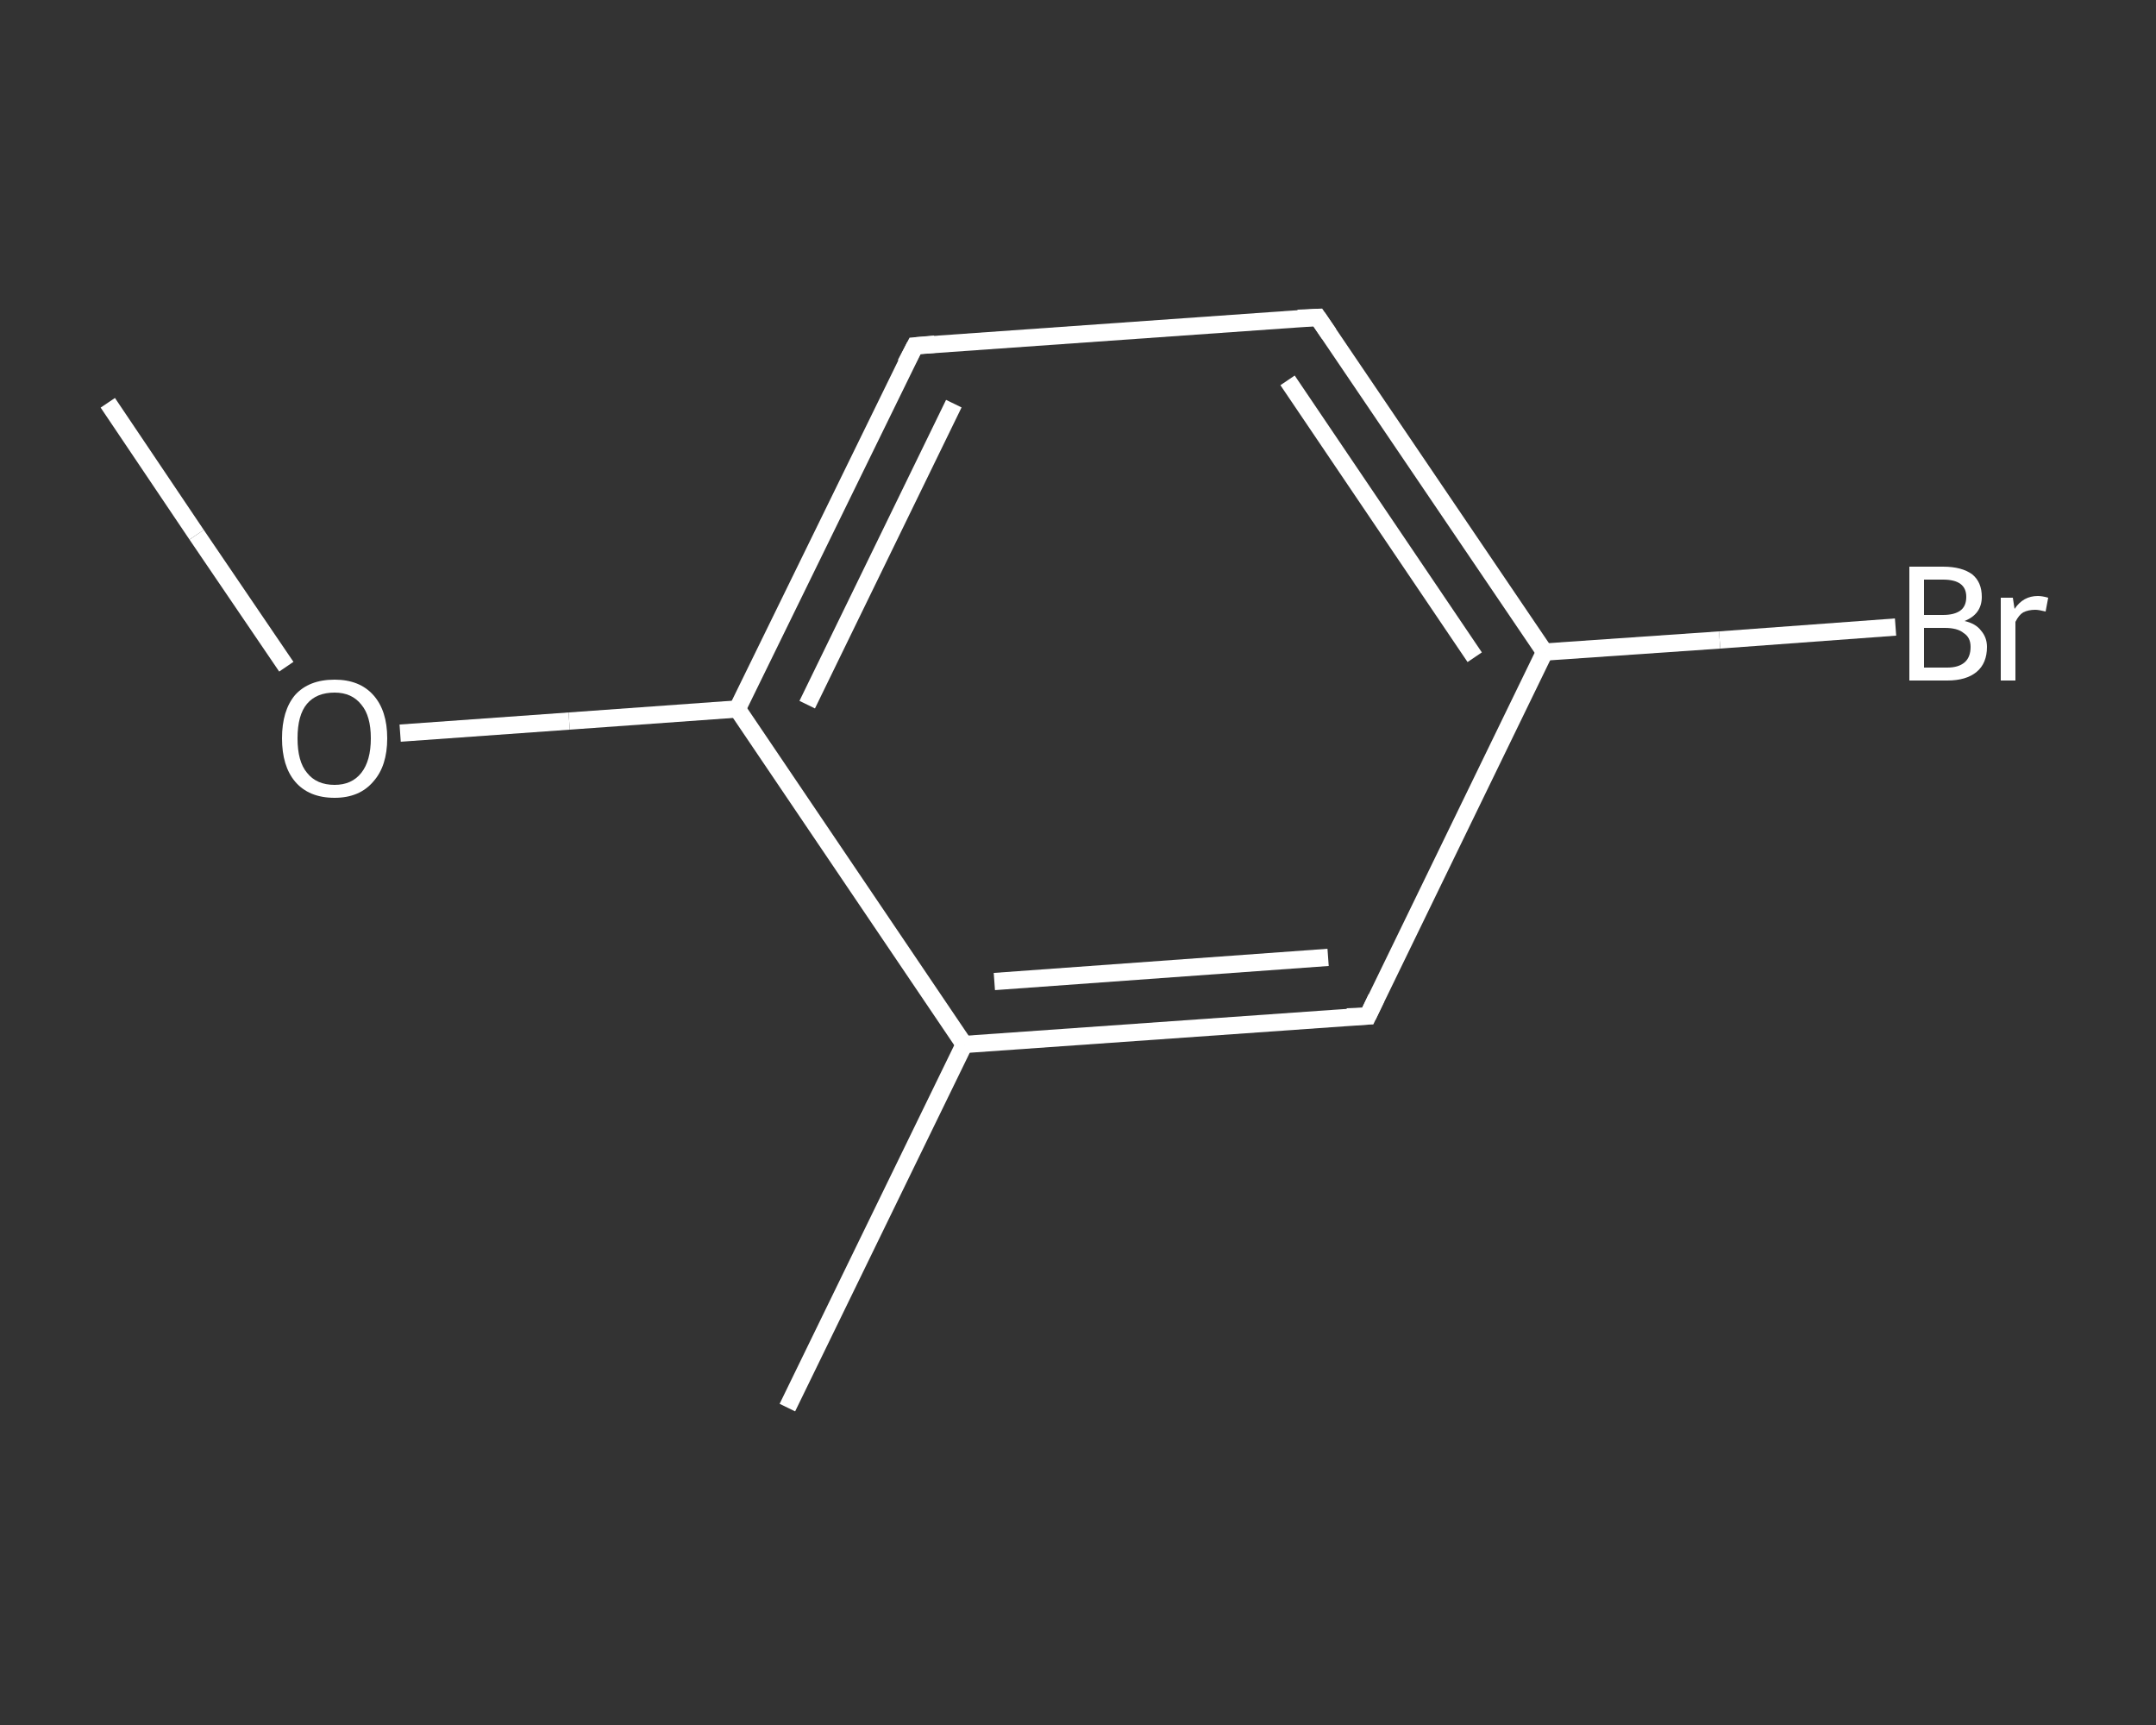 <?xml version='1.0' encoding='iso-8859-1'?>
<svg version='1.1' baseProfile='full'
              xmlns='http://www.w3.org/2000/svg'
                      xmlns:rdkit='http://www.rdkit.org/xml'
                      xmlns:xlink='http://www.w3.org/1999/xlink'
                  xml:space='preserve'
width='250px' height='200px' viewBox='0 0 250 200'>
<rect x="0" y="0" width="250" height="200" fill="#333333" stroke="none"/>
<!-- END OF HEADER -->
<rect style='opacity:1.0;fill:transparent;stroke:none' width='250.0' height='200.0' x='0.0' y='0.0'> </rect>
<path class='bond-0 atom-0 atom-1' d='M 12.5,46.7 L 22.8,62.0' style='fill:none;fill-rule:evenodd;stroke:#FFFFFF;stroke-width:2.0px;stroke-linecap:butt;stroke-linejoin:miter;stroke-opacity:1' />
<path class='bond-0 atom-0 atom-1' d='M 22.8,62.0 L 33.2,77.3' style='fill:none;fill-rule:evenodd;stroke:#FFFFFF;stroke-width:2.0px;stroke-linecap:butt;stroke-linejoin:miter;stroke-opacity:1' />
<path class='bond-1 atom-1 atom-2' d='M 46.4,85.0 L 66.0,83.6' style='fill:none;fill-rule:evenodd;stroke:#FFFFFF;stroke-width:2.0px;stroke-linecap:butt;stroke-linejoin:miter;stroke-opacity:1' />
<path class='bond-1 atom-1 atom-2' d='M 66.0,83.6 L 85.5,82.2' style='fill:none;fill-rule:evenodd;stroke:#FFFFFF;stroke-width:2.0px;stroke-linecap:butt;stroke-linejoin:miter;stroke-opacity:1' />
<path class='bond-2 atom-2 atom-3' d='M 85.5,82.2 L 106.1,40.1' style='fill:none;fill-rule:evenodd;stroke:#FFFFFF;stroke-width:2.0px;stroke-linecap:butt;stroke-linejoin:miter;stroke-opacity:1' />
<path class='bond-2 atom-2 atom-3' d='M 93.6,81.7 L 110.6,46.8' style='fill:none;fill-rule:evenodd;stroke:#FFFFFF;stroke-width:2.0px;stroke-linecap:butt;stroke-linejoin:miter;stroke-opacity:1' />
<path class='bond-3 atom-3 atom-4' d='M 106.1,40.1 L 152.8,36.8' style='fill:none;fill-rule:evenodd;stroke:#FFFFFF;stroke-width:2.0px;stroke-linecap:butt;stroke-linejoin:miter;stroke-opacity:1' />
<path class='bond-4 atom-4 atom-5' d='M 152.8,36.8 L 179.1,75.6' style='fill:none;fill-rule:evenodd;stroke:#FFFFFF;stroke-width:2.0px;stroke-linecap:butt;stroke-linejoin:miter;stroke-opacity:1' />
<path class='bond-4 atom-4 atom-5' d='M 149.3,44.1 L 171.0,76.2' style='fill:none;fill-rule:evenodd;stroke:#FFFFFF;stroke-width:2.0px;stroke-linecap:butt;stroke-linejoin:miter;stroke-opacity:1' />
<path class='bond-5 atom-5 atom-6' d='M 179.1,75.6 L 199.4,74.2' style='fill:none;fill-rule:evenodd;stroke:#FFFFFF;stroke-width:2.0px;stroke-linecap:butt;stroke-linejoin:miter;stroke-opacity:1' />
<path class='bond-5 atom-5 atom-6' d='M 199.4,74.2 L 219.8,72.7' style='fill:none;fill-rule:evenodd;stroke:#FFFFFF;stroke-width:2.0px;stroke-linecap:butt;stroke-linejoin:miter;stroke-opacity:1' />
<path class='bond-6 atom-5 atom-7' d='M 179.1,75.6 L 158.6,117.8' style='fill:none;fill-rule:evenodd;stroke:#FFFFFF;stroke-width:2.0px;stroke-linecap:butt;stroke-linejoin:miter;stroke-opacity:1' />
<path class='bond-7 atom-7 atom-8' d='M 158.6,117.8 L 111.8,121.1' style='fill:none;fill-rule:evenodd;stroke:#FFFFFF;stroke-width:2.0px;stroke-linecap:butt;stroke-linejoin:miter;stroke-opacity:1' />
<path class='bond-7 atom-7 atom-8' d='M 154.0,111.0 L 115.3,113.8' style='fill:none;fill-rule:evenodd;stroke:#FFFFFF;stroke-width:2.0px;stroke-linecap:butt;stroke-linejoin:miter;stroke-opacity:1' />
<path class='bond-8 atom-8 atom-9' d='M 111.8,121.1 L 91.3,163.2' style='fill:none;fill-rule:evenodd;stroke:#FFFFFF;stroke-width:2.0px;stroke-linecap:butt;stroke-linejoin:miter;stroke-opacity:1' />
<path class='bond-9 atom-8 atom-2' d='M 111.8,121.1 L 85.5,82.2' style='fill:none;fill-rule:evenodd;stroke:#FFFFFF;stroke-width:2.0px;stroke-linecap:butt;stroke-linejoin:miter;stroke-opacity:1' />
<path d='M 105.0,42.2 L 106.1,40.1 L 108.4,39.9' style='fill:none;stroke:#FFFFFF;stroke-width:2.0px;stroke-linecap:butt;stroke-linejoin:miter;stroke-opacity:1;' />
<path d='M 150.5,36.9 L 152.8,36.8 L 154.1,38.7' style='fill:none;stroke:#FFFFFF;stroke-width:2.0px;stroke-linecap:butt;stroke-linejoin:miter;stroke-opacity:1;' />
<path d='M 159.6,115.7 L 158.6,117.8 L 156.2,117.9' style='fill:none;stroke:#FFFFFF;stroke-width:2.0px;stroke-linecap:butt;stroke-linejoin:miter;stroke-opacity:1;' />
<path class='atom-1' d='M 32.7 85.6
Q 32.7 82.4, 34.2 80.6
Q 35.8 78.8, 38.8 78.8
Q 41.7 78.8, 43.3 80.6
Q 44.9 82.4, 44.9 85.6
Q 44.9 88.8, 43.3 90.6
Q 41.7 92.5, 38.8 92.5
Q 35.8 92.5, 34.2 90.6
Q 32.7 88.8, 32.7 85.6
M 38.8 91.0
Q 40.8 91.0, 41.9 89.6
Q 43.0 88.2, 43.0 85.6
Q 43.0 83.0, 41.9 81.7
Q 40.8 80.3, 38.8 80.3
Q 36.7 80.3, 35.6 81.6
Q 34.5 82.9, 34.5 85.6
Q 34.5 88.3, 35.6 89.6
Q 36.7 91.0, 38.8 91.0
' fill='#FFFFFF'/>
<path class='atom-6' d='M 227.8 72.0
Q 229.1 72.3, 229.7 73.1
Q 230.4 73.9, 230.4 75.0
Q 230.4 76.9, 229.2 77.9
Q 228.0 78.9, 225.8 78.9
L 221.4 78.9
L 221.4 65.7
L 225.3 65.7
Q 227.5 65.7, 228.7 66.6
Q 229.8 67.5, 229.8 69.2
Q 229.8 71.2, 227.8 72.0
M 223.1 67.2
L 223.1 71.3
L 225.3 71.3
Q 226.6 71.3, 227.3 70.8
Q 228.0 70.3, 228.0 69.2
Q 228.0 67.2, 225.3 67.2
L 223.1 67.2
M 225.8 77.4
Q 227.1 77.4, 227.8 76.8
Q 228.5 76.2, 228.5 75.0
Q 228.5 73.9, 227.7 73.4
Q 227.0 72.8, 225.5 72.8
L 223.1 72.8
L 223.1 77.4
L 225.8 77.4
' fill='#FFFFFF'/>
<path class='atom-6' d='M 233.4 69.3
L 233.6 70.6
Q 234.6 69.1, 236.3 69.1
Q 236.8 69.1, 237.5 69.3
L 237.2 70.9
Q 236.4 70.7, 236.0 70.7
Q 235.2 70.7, 234.6 71.0
Q 234.1 71.3, 233.7 72.1
L 233.7 78.9
L 232.0 78.9
L 232.0 69.3
L 233.4 69.3
' fill='#FFFFFF'/>
</svg>
